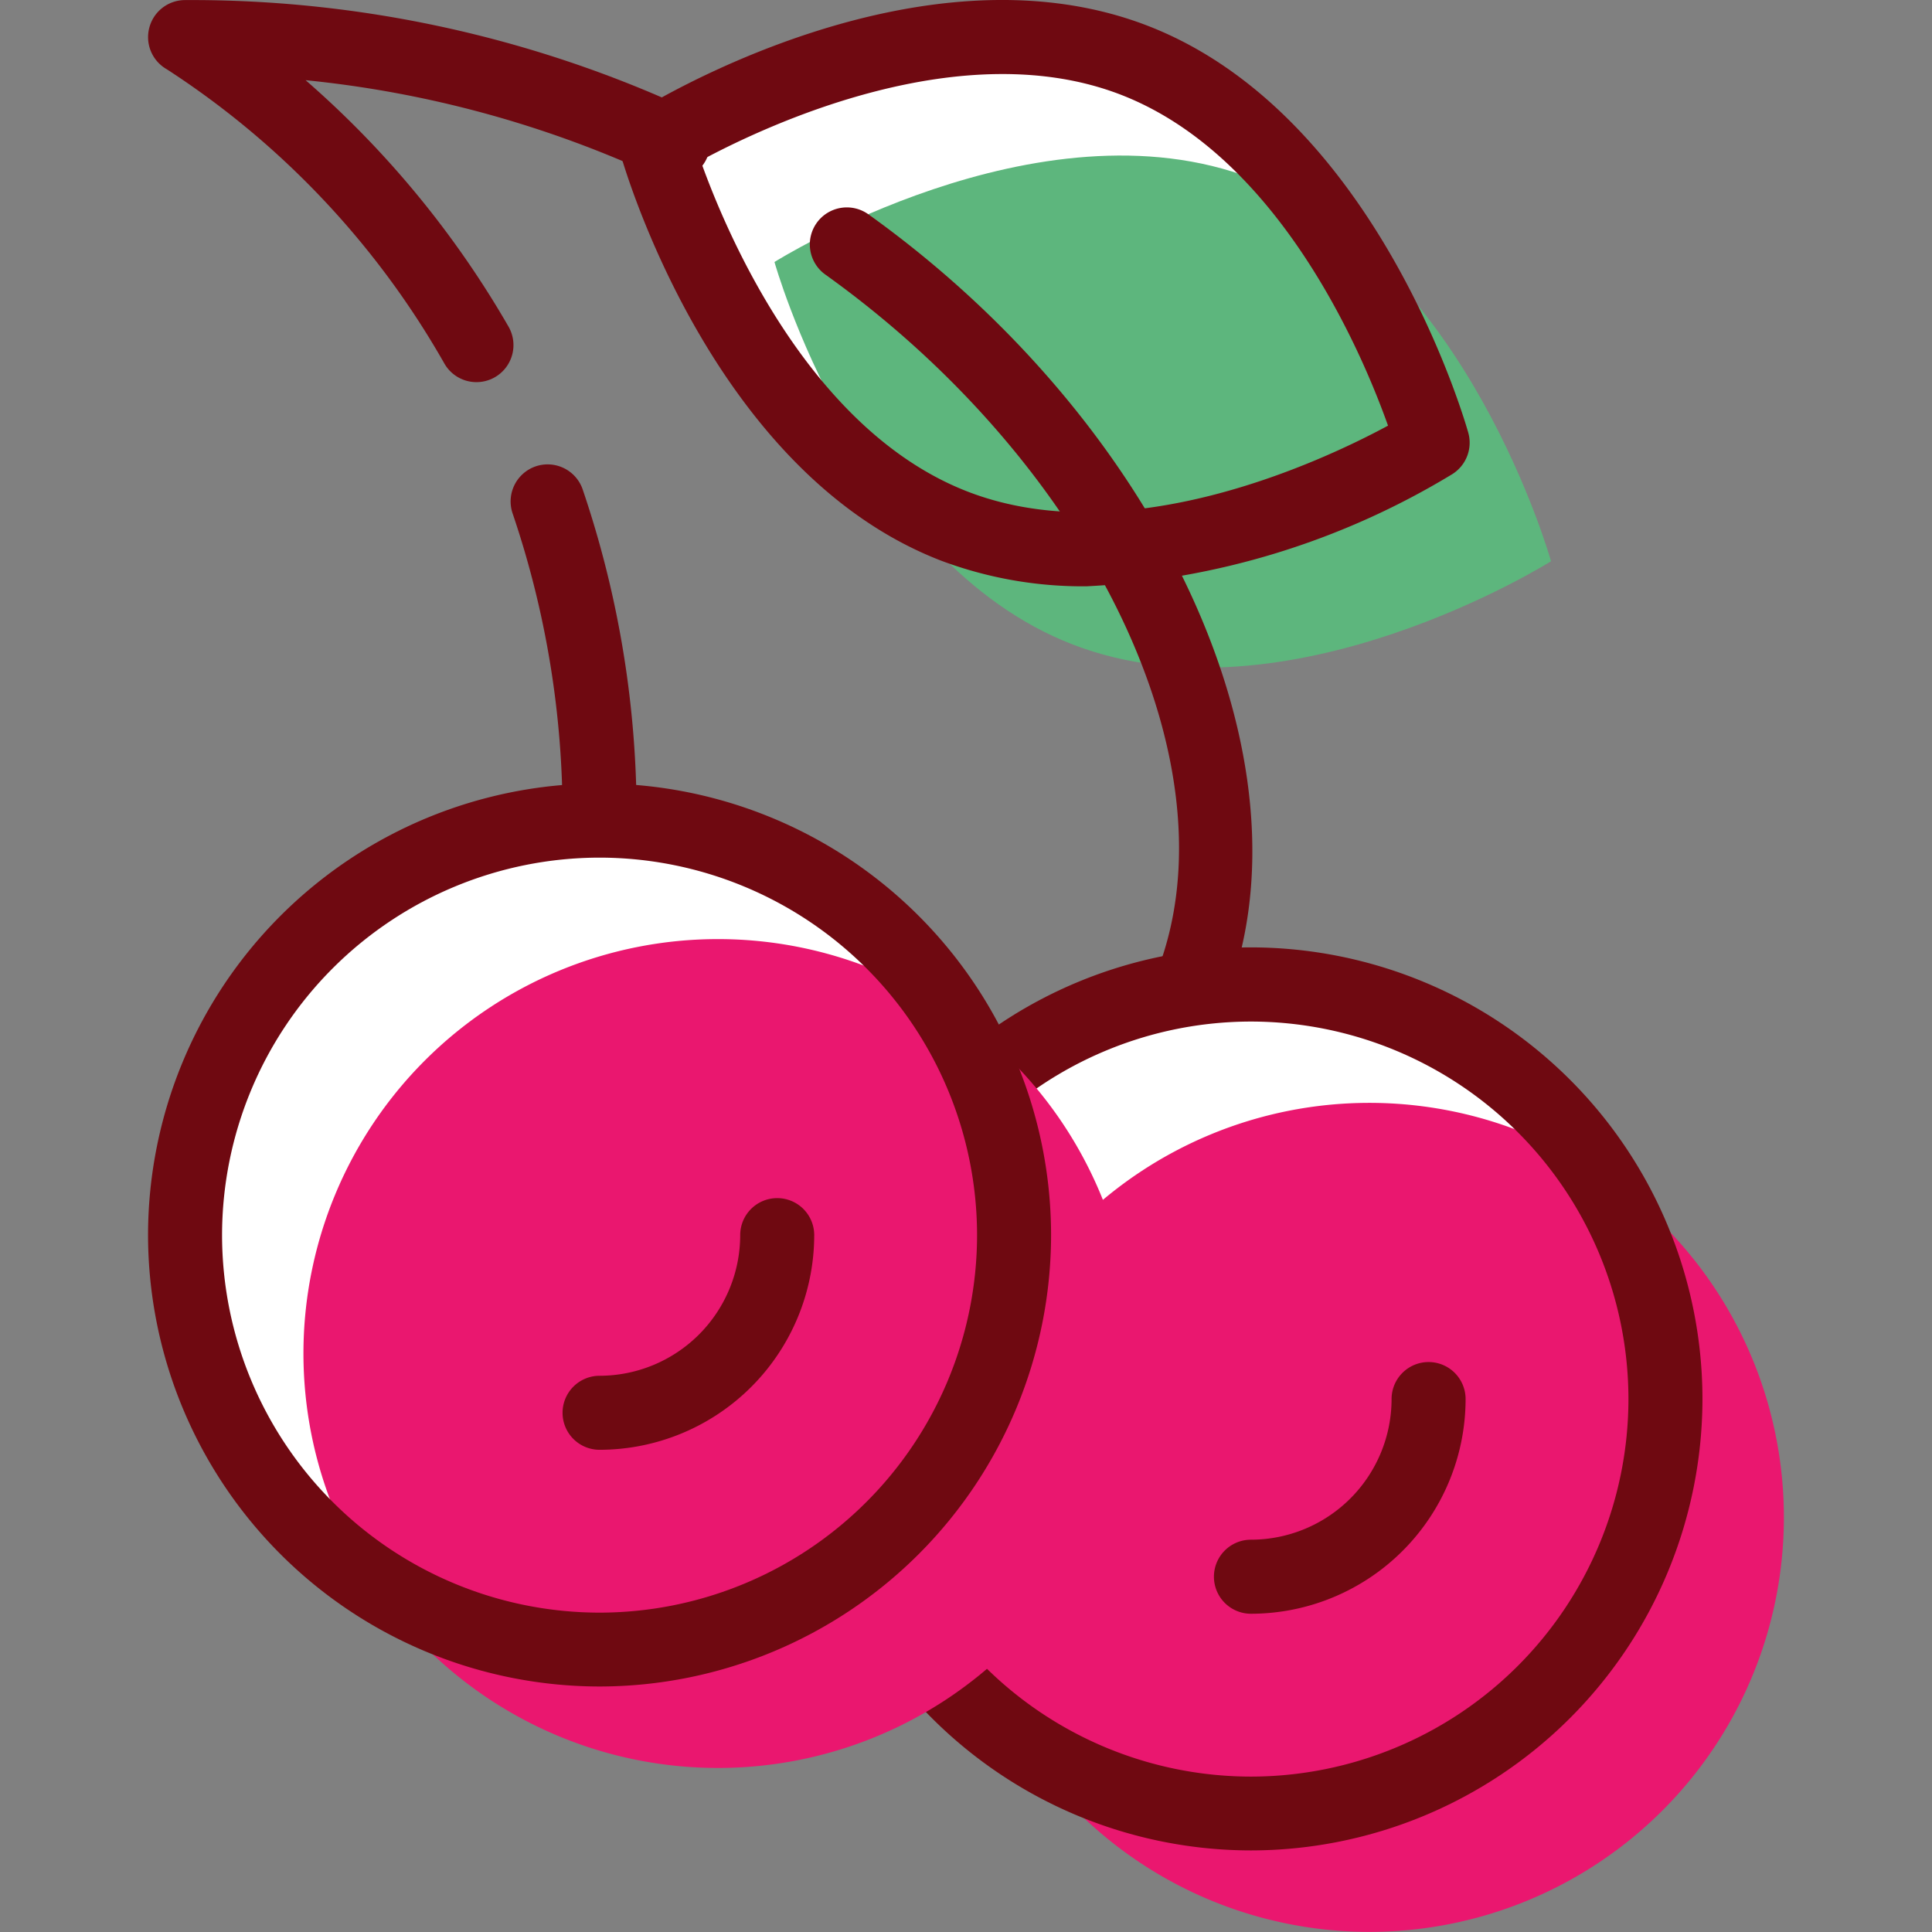 <?xml version="1.0" encoding="utf-8"?><!-- Uploaded to: SVG Repo, www.svgrepo.com, Generator: SVG Repo Mixer Tools -->
<svg width="800px" height="800px" viewBox="-3.84 0 50.114 50.114" xmlns="http://www.w3.org/2000/svg">
  <rect x="-3.84" y="0" width="50.114" height="50.114" fill="#808080" stroke="none"/>
  <g id="Group_1637" data-name="Group 1637" transform="translate(3151.083 -2328.141)">
    <path id="Path_3674" data-name="Path 3674" d="M-3125.506,2329.7c5.563,2.143,7.744,9.925,7.744,9.925s-6.838,4.306-12.4,2.162-7.744-9.924-7.744-9.924,6.838-4.307,12.4-2.163" fill="#ffffff" fill-rule="evenodd"/>
    <path id="Path_3675" data-name="Path 3675" d="M-3122.434,2332.774c5.563,2.143,7.743,9.925,7.743,9.925s-6.838,4.306-12.4,2.162-7.743-9.924-7.743-9.924,6.838-4.307,12.4-2.163" fill="#5db67d" fill-rule="evenodd"/>
    <path id="Path_3676" data-name="Path 3676" d="M-3136.751,2332.309c.671,1.885,2.829,7,6.932,8.585s9.141-.763,10.9-1.712c-.671-1.885-2.829-7-6.933-8.585S-3134.991,2331.36-3136.751,2332.309Zm10.011,11.04a10.46,10.46,0,0,1-3.769-.664c-5.943-2.29-8.229-10.225-8.323-10.562a.962.962,0,0,1,.413-1.071c.3-.187,7.316-4.538,13.257-2.246s8.23,10.225,8.325,10.561a.963.963,0,0,1-.414,1.072,20.175,20.175,0,0,1-9.489,2.91" fill="#6f0911" fill-rule="evenodd"/>
    <path id="Path_3677" data-name="Path 3677" d="M-3111.723,2364.432a10.752,10.752,0,0,1-10.752,10.752,10.752,10.752,0,0,1-10.752-10.752,10.752,10.752,0,0,1,10.752-10.752,10.752,10.752,0,0,1,10.752,10.752" fill="#ffffff" fill-rule="evenodd"/>
    <path id="Path_3678" data-name="Path 3678" d="M-3108.651,2367.5a10.752,10.752,0,0,1-10.752,10.752,10.752,10.752,0,0,1-10.752-10.752,10.752,10.752,0,0,1,10.752-10.752,10.752,10.752,0,0,1,10.752,10.752" fill="#ea176f" fill-rule="evenodd"/>
    <path id="Path_3679" data-name="Path 3679" d="M-3122.475,2354.639a9.8,9.8,0,0,0-9.792,9.793,9.8,9.8,0,0,0,9.792,9.792,9.8,9.8,0,0,0,9.792-9.792A9.8,9.8,0,0,0-3122.475,2354.639Zm0,21.5a11.725,11.725,0,0,1-11.712-11.711,11.725,11.725,0,0,1,11.712-11.713,11.725,11.725,0,0,1,11.712,11.713,11.724,11.724,0,0,1-11.712,11.711" fill="#6f0911" fill-rule="evenodd"/>
    <path id="Path_3680" data-name="Path 3680" d="M-3124.011,2354.639a.933.933,0,0,1-.346-.064.96.96,0,0,1-.549-1.242c2.056-5.314-1.645-13.083-8.61-18.071a.962.962,0,0,1-.222-1.34.961.961,0,0,1,1.34-.222c7.653,5.483,11.644,14.221,9.283,20.326a.961.961,0,0,1-.9.613" fill="#6f0911" fill-rule="evenodd"/>
    <path id="Path_3681" data-name="Path 3681" d="M-3142.563,2338.053a.956.956,0,0,1-.833-.482,22.09,22.09,0,0,0-7.2-7.633.958.958,0,0,1-.454-1.079.958.958,0,0,1,.927-.716,30.712,30.712,0,0,1,13.065,2.837.961.961,0,0,1,.465,1.276.959.959,0,0,1-1.276.465,28.325,28.325,0,0,0-9.127-2.5,25.05,25.05,0,0,1,5.264,6.393.961.961,0,0,1-.353,1.311.959.959,0,0,1-.478.128" fill="#6f0911" fill-rule="evenodd"/>
    <path id="Path_3682" data-name="Path 3682" d="M-3139.371,2350.387a.96.96,0,0,1-.96-.96,24.347,24.347,0,0,0-1.295-7.967.962.962,0,0,1,.595-1.221.961.961,0,0,1,1.221.594,26.283,26.283,0,0,1,1.4,8.594.96.96,0,0,1-.96.96" fill="#6f0911" fill-rule="evenodd"/>
    <path id="Path_3683" data-name="Path 3683" d="M-3122.475,2370a.961.961,0,0,1-.96-.961.96.96,0,0,1,.96-.96,3.651,3.651,0,0,0,3.648-3.647.96.96,0,0,1,.96-.961.96.96,0,0,1,.96.961,5.574,5.574,0,0,1-5.568,5.568" fill="#6f0911" fill-rule="evenodd"/>
    <path id="Path_3684" data-name="Path 3684" d="M-3128.619,2360.179a10.752,10.752,0,0,1-10.752,10.752,10.752,10.752,0,0,1-10.752-10.752,10.752,10.752,0,0,1,10.752-10.752,10.752,10.752,0,0,1,10.752,10.752" fill="#ffffff" fill-rule="evenodd"/>
    <path id="Path_3685" data-name="Path 3685" d="M-3125.547,2363.251A10.752,10.752,0,0,1-3136.3,2374a10.752,10.752,0,0,1-10.752-10.752A10.752,10.752,0,0,1-3136.3,2352.5a10.752,10.752,0,0,1,10.752,10.752" fill="#ea176f" fill-rule="evenodd"/>
    <path id="Path_3686" data-name="Path 3686" d="M-3139.371,2350.387a9.8,9.8,0,0,0-9.792,9.792,9.8,9.8,0,0,0,9.792,9.792,9.8,9.8,0,0,0,9.792-9.792A9.8,9.8,0,0,0-3139.371,2350.387Zm0,21.5a11.725,11.725,0,0,1-11.712-11.712,11.726,11.726,0,0,1,11.712-11.712,11.725,11.725,0,0,1,11.712,11.712,11.724,11.724,0,0,1-11.712,11.712" fill="#6f0911" fill-rule="evenodd"/>
    <path id="Path_3687" data-name="Path 3687" d="M-3139.371,2365.747a.96.96,0,0,1-.96-.96.961.961,0,0,1,.96-.96,3.652,3.652,0,0,0,3.648-3.648.96.96,0,0,1,.96-.96.96.96,0,0,1,.96.96,5.573,5.573,0,0,1-5.568,5.568" fill="#6f0911" fill-rule="evenodd"/>
  </g>
</svg>